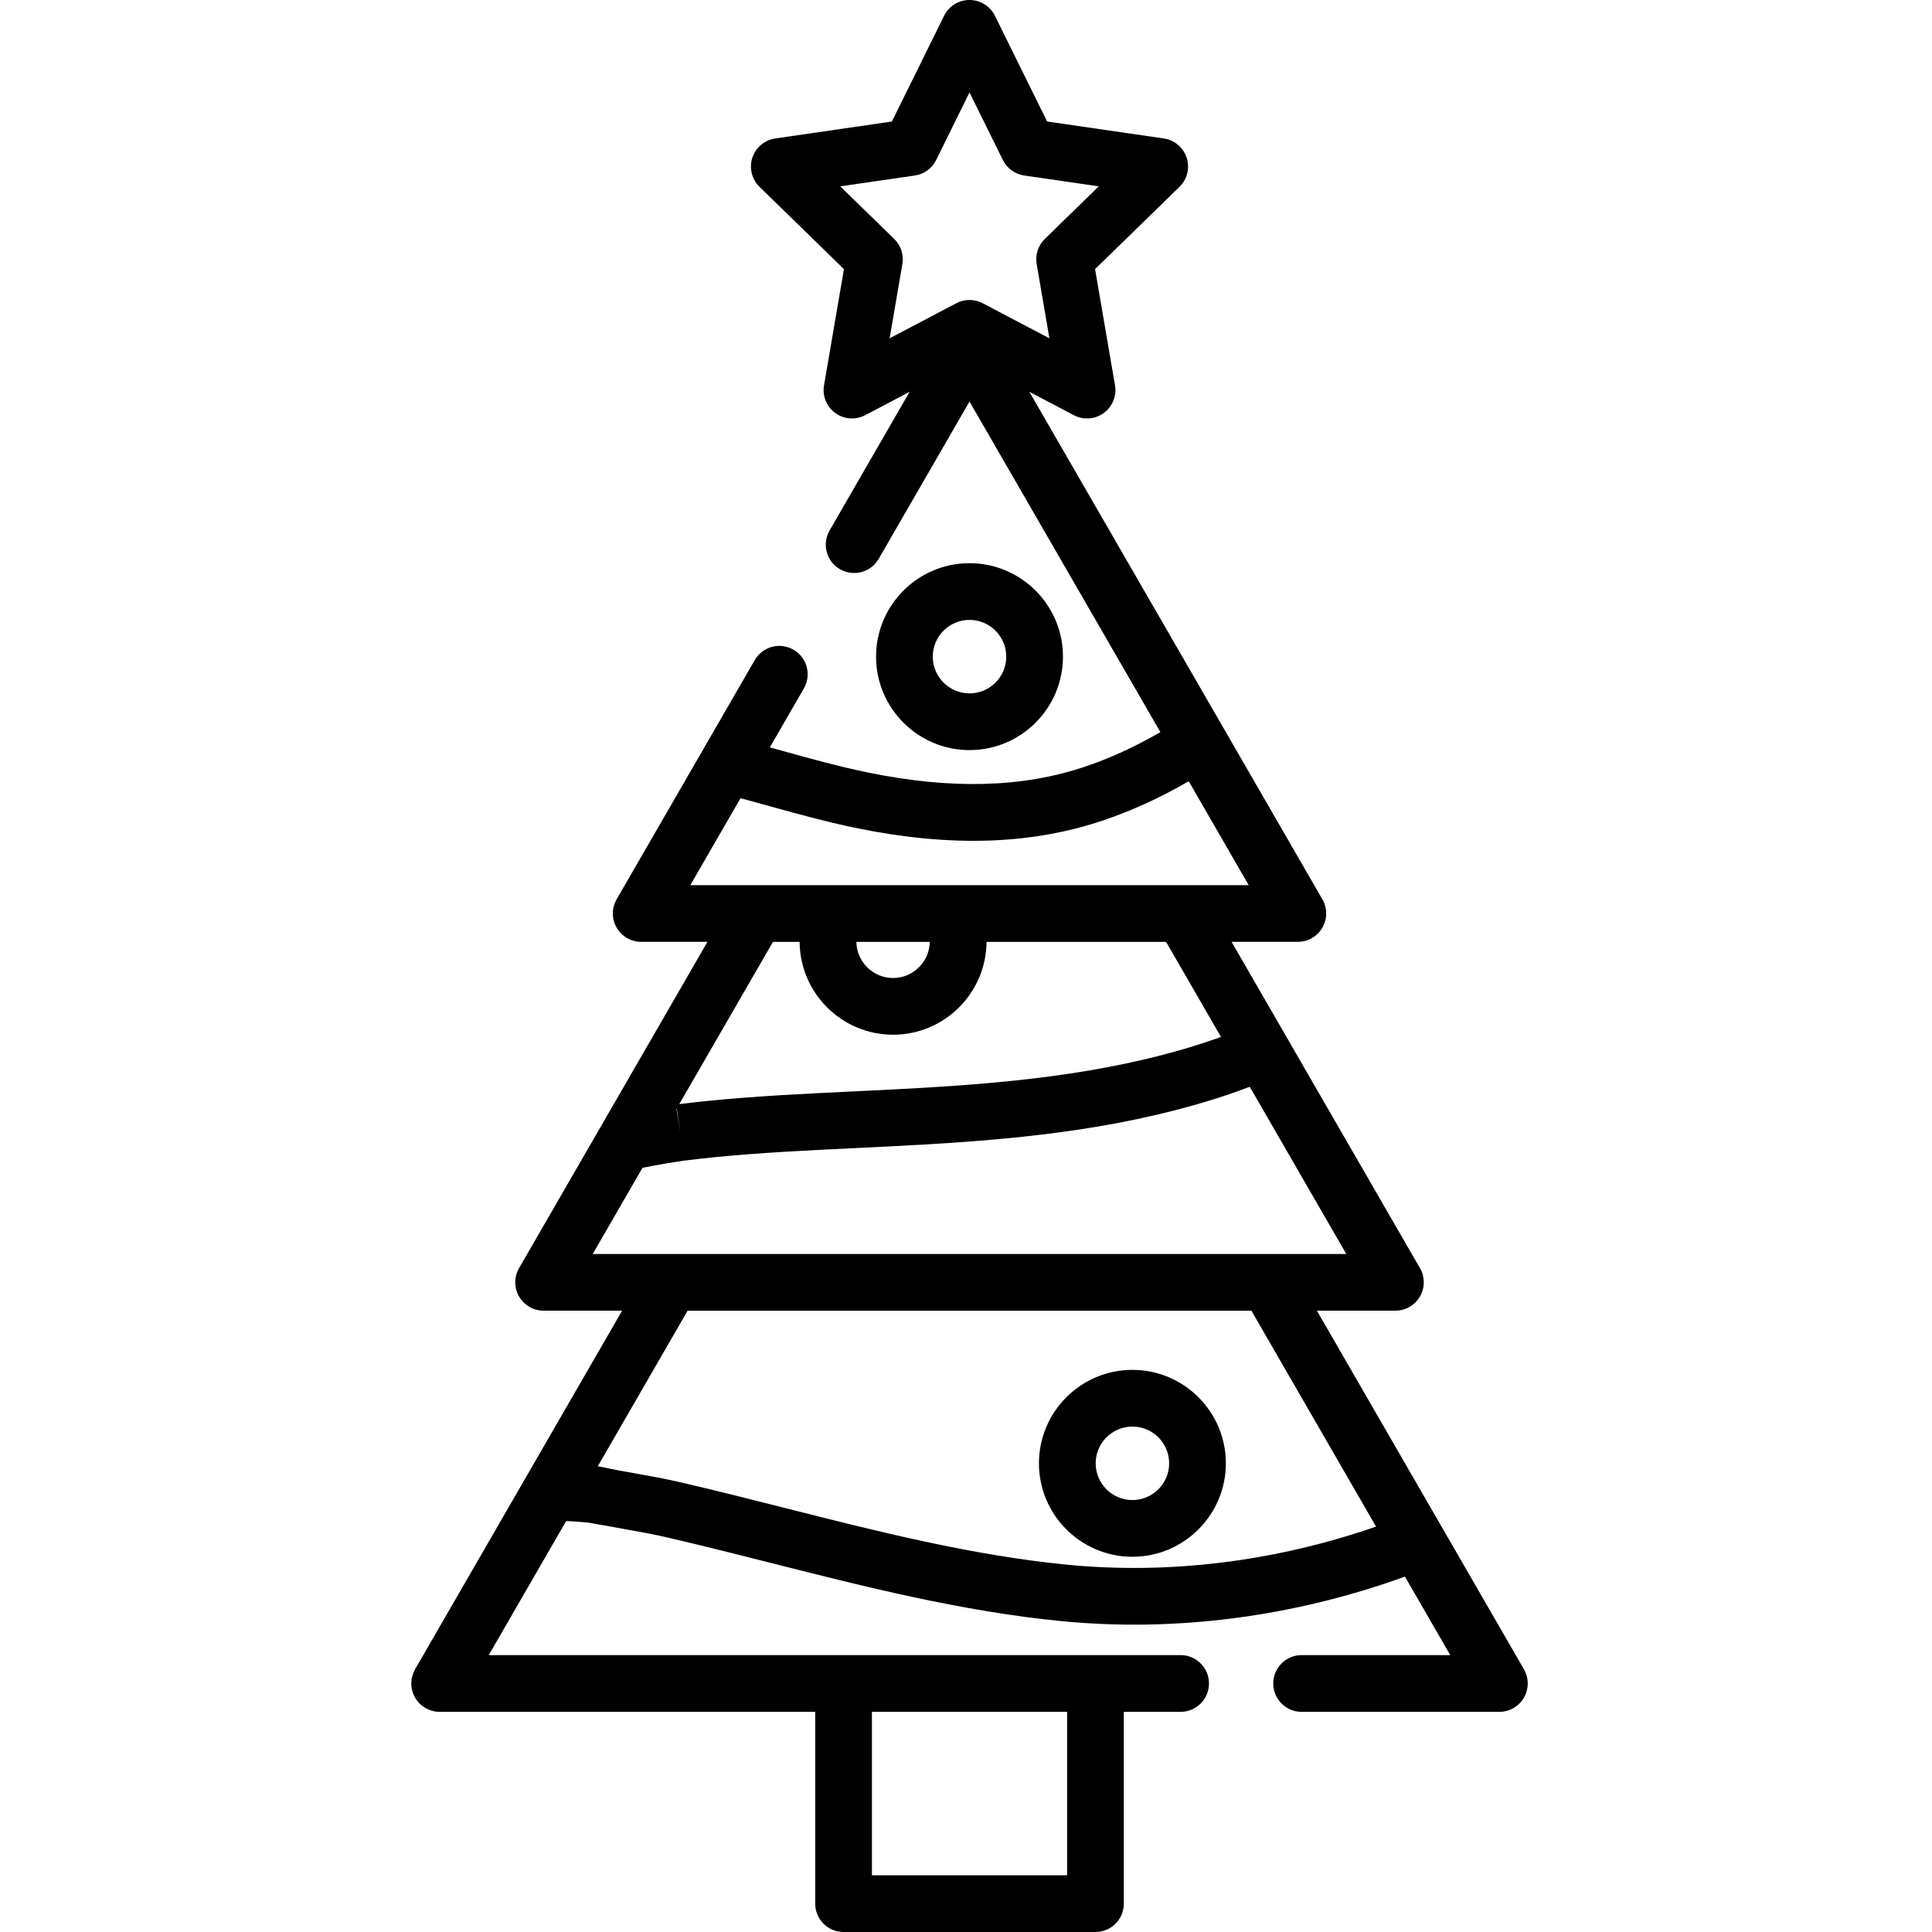 <?xml version="1.0" encoding="UTF-8" standalone="no"?>
<svg height="511pt" viewBox="-108 0 511 511.997" width="511pt" xmlns="http://www.w3.org/2000/svg"><path d="m191.598 363.027c-13.656 0-24.766 11.109-24.766 24.766s11.109 24.766 24.766 24.766 24.766-11.109 24.766-24.766-11.109-24.766-24.766-24.766zm0 34.504c-5.367 0-9.734-4.367-9.734-9.738 0-5.367 4.367-9.734 9.734-9.734 5.371 0 9.738 4.367 9.738 9.734 0 5.371-4.367 9.738-9.738 9.738zm0 0"/><path d="m173.199 174.016c0-13.656-11.109-24.766-24.77-24.766-13.652 0-24.766 11.109-24.766 24.766s11.109 24.766 24.766 24.766 24.77-11.109 24.77-24.766zm-34.504 0c0-5.367 4.367-9.738 9.734-9.738 5.371 0 9.738 4.371 9.738 9.738 0 5.371-4.367 9.738-9.738 9.738-5.367 0-9.734-4.367-9.734-9.738zm0 0"/><path d="m295.324 449.953c.012-.02.023-.035.039-.055.02-.043.035-.082.059-.125.113-.207.219-.418.312-.637.035-.078.066-.152.098-.227.109-.273.203-.547.281-.832.004-.023.008-.047.016-.07.066-.262.117-.527.156-.793.012-.086.02-.172.031-.258.023-.223.039-.445.043-.672 0-.074.004-.145.004-.219-.004-.297-.02-.594-.059-.895 0-.008-.004-.016-.004-.027-.039-.281-.094-.562-.164-.84-.02-.078-.043-.152-.066-.23-.062-.215-.133-.43-.215-.641-.031-.082-.059-.16-.094-.238-.113-.27-.242-.531-.387-.789-.008-.008-.008-.02-.012-.027l-21.719-37.613s0-.004-.004-.004l-33.148-57.418h20.805c2.684 0 5.164-1.434 6.508-3.758 1.344-2.324 1.344-5.191 0-7.516l-49.926-86.473h17.559c2.684 0 5.164-1.43 6.508-3.758 1.344-2.324 1.344-5.188 0-7.512l-26.262-45.488-51.387-89 11.789 6.199c2.531 1.328 5.602 1.109 7.914-.574 2.312-1.68 3.473-4.531 2.988-7.348l-5.281-30.793 22.375-21.809c2.047-2 2.785-4.984 1.902-7.703-.887-2.723-3.238-4.703-6.066-5.117l-30.918-4.492-13.828-28.016c-1.27-2.562-3.879-4.188-6.742-4.188-2.859 0-5.473 1.625-6.738 4.188l-13.828 28.02-30.918 4.492c-2.828.41-5.18 2.395-6.066 5.113-.883 2.723-.145 5.707 1.902 7.703l22.375 21.809-5.281 30.793c-.484 2.82.676 5.668 2.988 7.352 1.309.949 2.859 1.434 4.418 1.434 1.195 0 2.398-.285 3.496-.863l11.785-6.199-21.211 36.746c-2.074 3.594-.844 8.188 2.75 10.266 3.594 2.07 8.188.84 10.266-2.754l24.062-41.68 50.578 87.598c-6.797 3.941-13.316 6.922-20.109 9.203-16.516 5.539-35.301 6.031-57.418 1.5-7.594-1.559-15.305-3.695-22.758-5.766-1.055-.293-2.137-.59-3.207-.883l9.02-15.625c2.074-3.594.844-8.188-2.75-10.262-3.594-2.078-8.191-.844-10.266 2.75l-36.602 63.395c-1.344 2.324-1.344 5.188 0 7.512 1.344 2.328 3.824 3.758 6.508 3.758h17.559l-49.926 86.473c-1.344 2.324-1.344 5.191 0 7.516 1.344 2.324 3.824 3.758 6.508 3.758h20.805l-54.871 95.035c-.152.27-.281.543-.402.82-.031.074-.059.148-.086.223-.086.219-.16.438-.223.66-.02.074-.043.145-.059.215-.074.289-.133.578-.172.867-.039.305-.059.605-.059.906-.004.066 0 .133.004.199.004.234.02.465.043.695.012.082.02.16.031.242.039.277.09.551.16.82.004.016.004.031.012.047.074.285.172.562.281.836.027.074.062.145.09.215.098.223.207.441.324.656.02.035.035.074.055.113.012.016.027.035.035.051.156.266.328.523.516.77.012.012.023.023.031.035.172.223.363.434.562.637.051.055.105.105.156.156.168.16.344.312.527.461.059.047.117.098.18.141.234.18.48.348.746.5.281.164.578.309.883.434.223.094.453.164.684.234.078.023.156.059.238.082.641.172 1.293.258 1.945.258h.023 99.512v50.828c0 4.152 3.363 7.516 7.516 7.516h66.754c4.152 0 7.516-3.363 7.516-7.516v-50.828h15.051c4.152 0 7.516-3.367 7.516-7.516 0-4.152-3.363-7.516-7.516-7.516h-183.348l20.512-35.527c.312.012.625.027.938.043 1.492.078 3.043.191 4.609.336.25.023 1.039.137 3.5.613.355.07.703.117 1.039.152 2.027.391 4.043.75 6.02 1.102 3.52.625 6.844 1.211 10.141 1.973 9.438 2.176 19.02 4.602 28.285 6.949 24.719 6.262 50.281 12.734 76.531 15.332 30.254 2.992 61.656-1.078 91.223-11.777l12.012 20.805h-39.395c-4.152 0-7.516 3.367-7.516 7.516 0 4.152 3.363 7.516 7.516 7.516h52.395.023c.328 0 .66-.023.988-.066.008 0 .012 0 .016-.004.316-.043.629-.105.941-.188.094-.027.18-.062.273-.094.215-.066.434-.133.648-.219.309-.129.609-.281.898-.449.258-.148.496-.312.73-.484.062-.047.125-.098.184-.148.18-.145.355-.293.516-.449.059-.055.113-.109.168-.164.195-.199.379-.406.547-.625.016-.016.031-.031.043-.047.188-.242.355-.5.512-.762zm-121.027 47.016h-51.727v-43.316h51.727zm-45.824-433.648-14.297-13.938 19.762-2.871c2.445-.355 4.562-1.891 5.656-4.109l8.836-17.906 8.84 17.906c1.094 2.219 3.207 3.754 5.656 4.109l19.762 2.871-14.301 13.938c-1.77 1.727-2.578 4.215-2.16 6.652l3.375 19.68-17.676-9.293c-1.094-.574-2.293-.863-3.496-.863-1.199 0-2.402.289-3.496.863l-17.672 9.293 3.375-19.68c.418-2.438-.391-4.926-2.164-6.652zm-40.723 148.203c2.336.633 4.668 1.277 6.953 1.914 7.699 2.137 15.66 4.348 23.758 6.008 24.785 5.078 46.117 4.434 65.219-1.977 7.652-2.566 15.18-6 22.844-10.43l15.895 27.535h-147.977zm50.152 38.078c-.086 5.297-4.414 9.578-9.73 9.578-5.312 0-9.641-4.285-9.727-9.578zm-34.492 0c.09 13.582 11.16 24.605 24.766 24.605 13.602 0 24.676-11.023 24.762-24.605h47.586l14.547 25.195c-6.227 2.258-13.039 4.254-20.652 6.035-25.363 5.934-51.832 7.207-77.434 8.434-12.23.586-24.871 1.195-37.488 2.438-2.43.238-4.992.527-7.977.887l24.82-42.988zm-31.621 50.523-1.016-6.246.082-.141zm-10.02 9.352c2.207-.441 4.414-.848 6.586-1.211 1.469-.242 2.941-.473 4.363-.684l.09-.012c3.105-.379 5.699-.668 8.16-.91 12.242-1.207 24.691-1.805 36.734-2.383 26.273-1.262 53.441-2.566 80.137-8.812 9.203-2.152 17.395-4.609 24.855-7.461l25.582 44.312h-199.695zm112.312 105.16c-25.133-2.484-50.141-8.82-74.324-14.945-9.34-2.363-19-4.812-28.598-7.023-3.668-.844-7.34-1.496-10.891-2.125-3.207-.57-6.234-1.105-9.242-1.773l-.074-.016c-.352-.078-.699-.125-1.047-.152l23.82-41.258h149.41l33.031 57.215c-26.719 9.273-54.914 12.766-82.086 10.078zm0 0"/></svg>